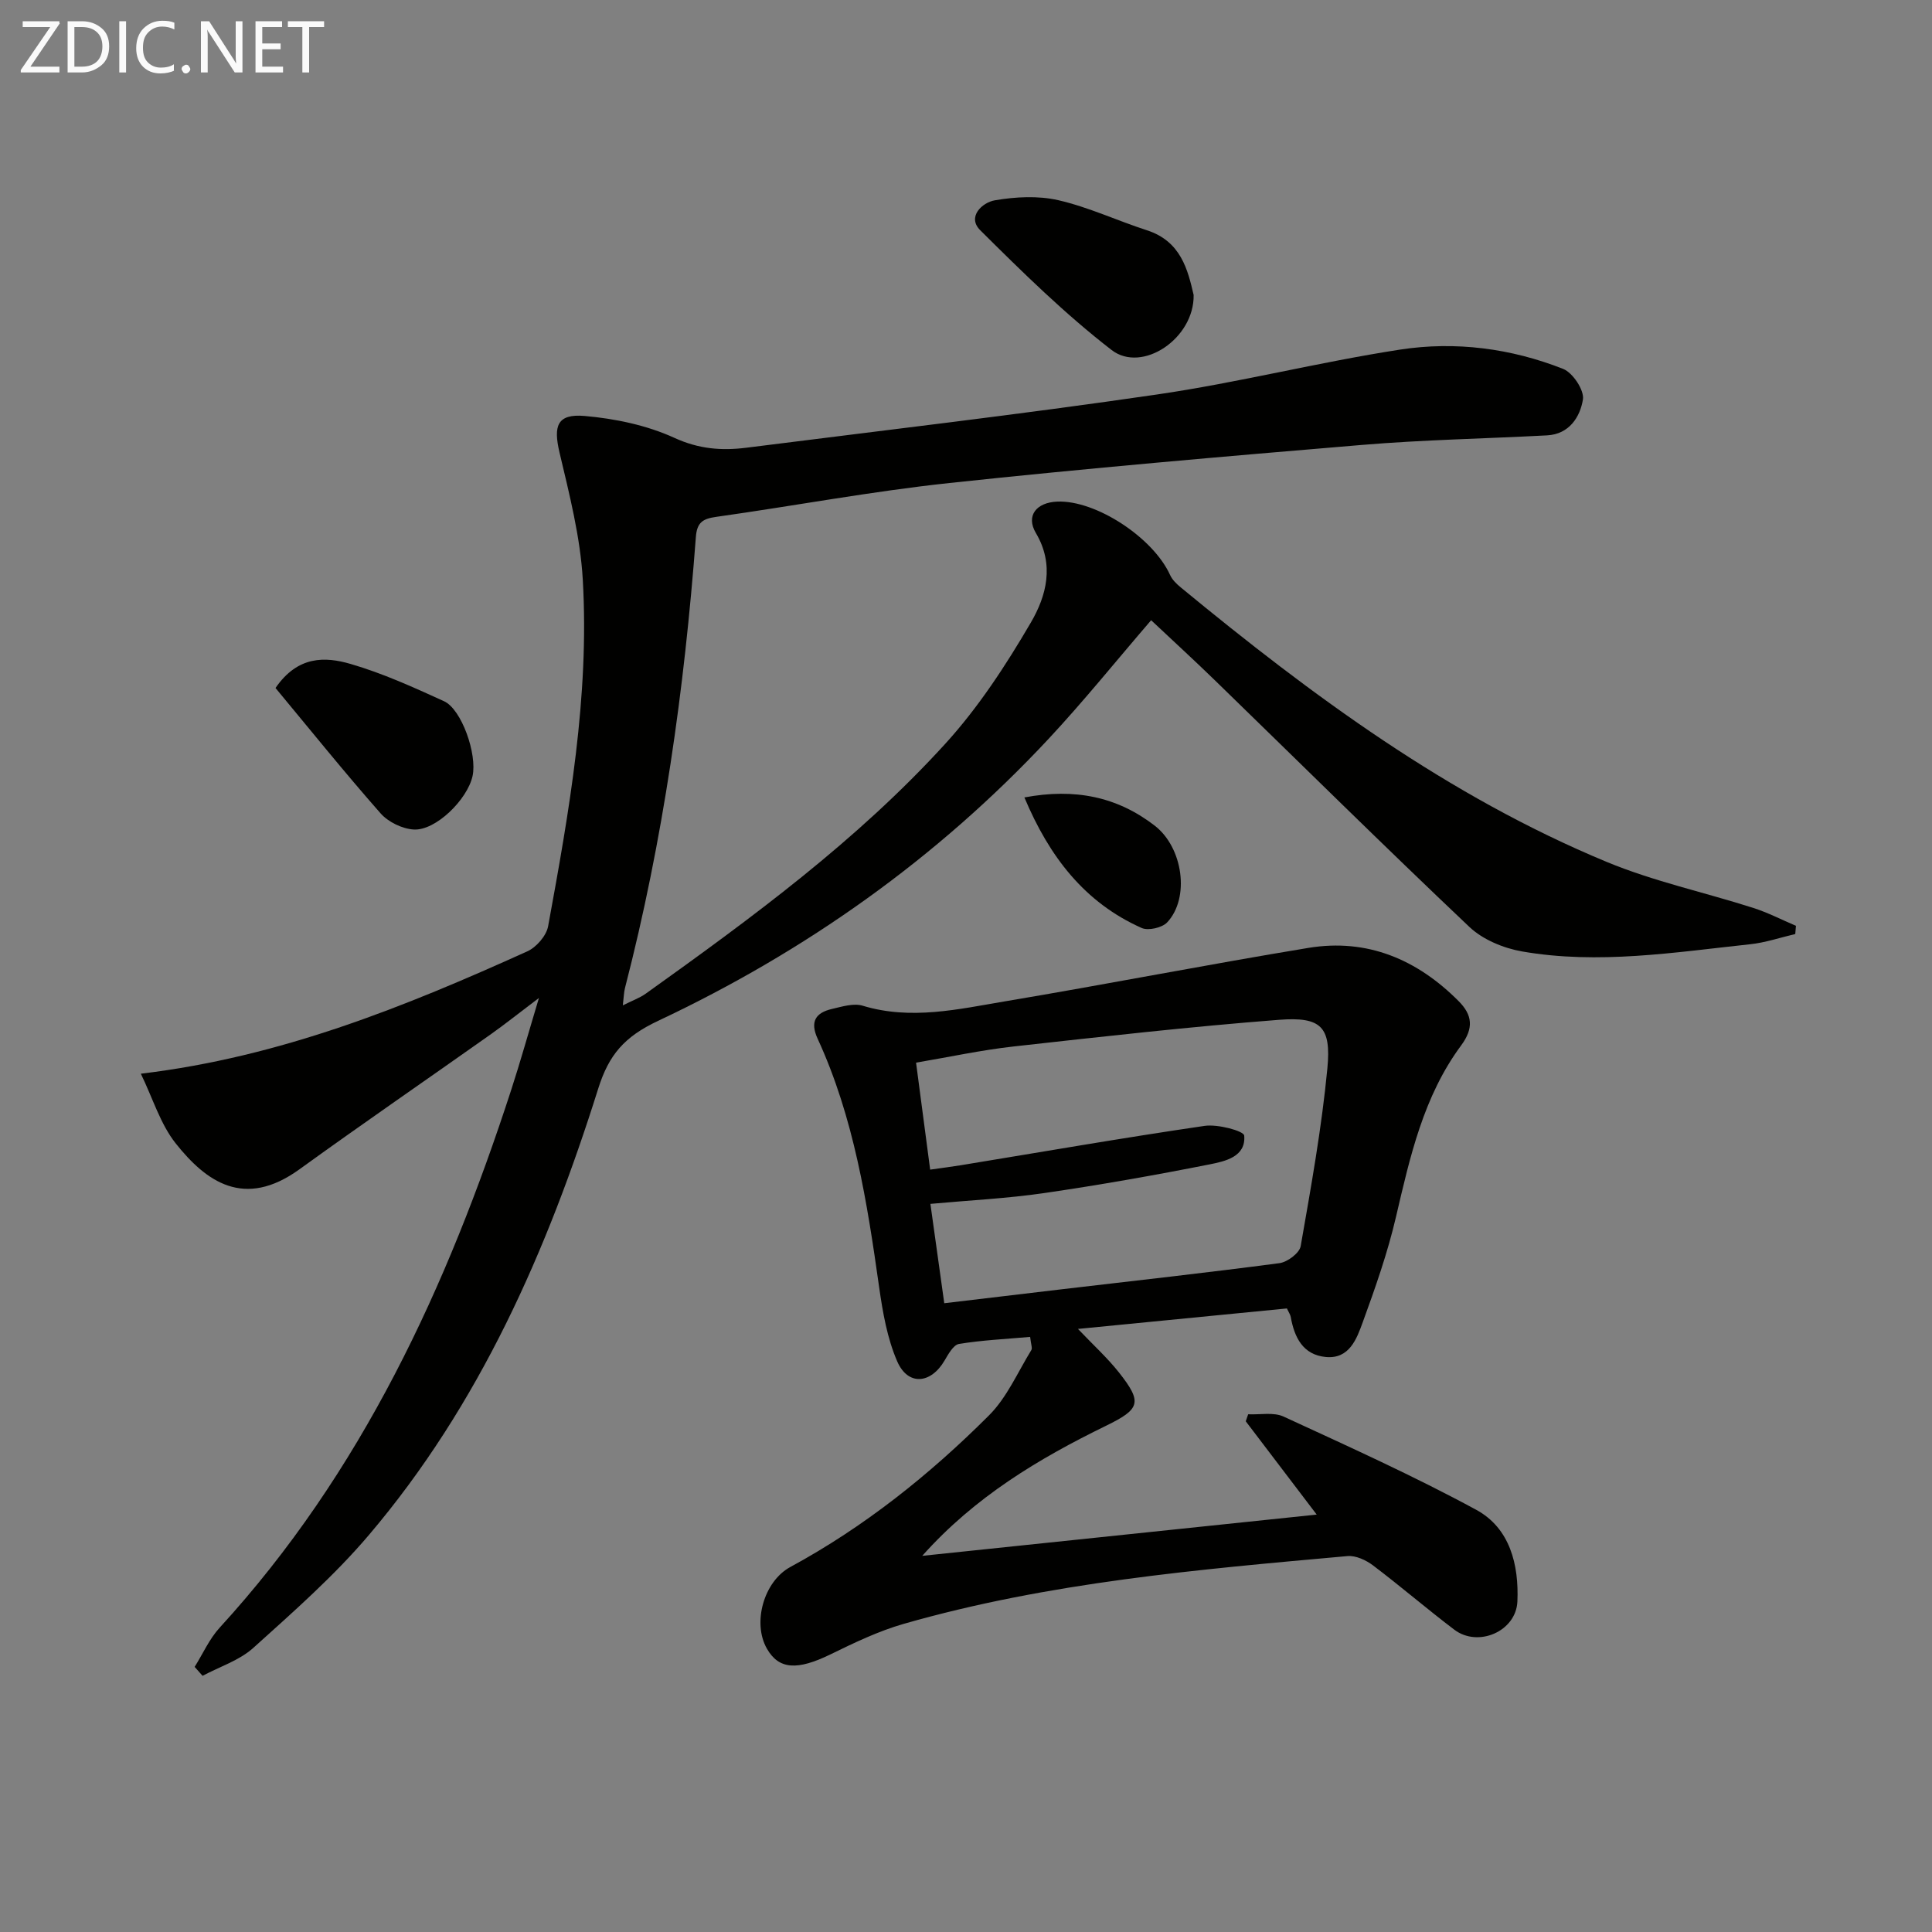 <svg enable-background="new 0 0 400 400" viewBox="0 0 400 400" xmlns="http://www.w3.org/2000/svg"><rect x="0" y="0" width="400" height="400" fill="#808080" stroke="none"/><path d="m40.3 345.11c1.71-2.73 3.05-5.8 5.19-8.13 29.4-32.12 47.1-70.55 60.37-111.39 1.89-5.81 3.53-11.69 5.72-18.97-4.12 3.11-7.02 5.43-10.04 7.57-13.17 9.31-26.47 18.45-39.54 27.9-11.48 8.3-19.36 2.51-25.62-5.36-3.17-3.99-4.72-9.27-7.22-14.43 29.03-3.47 54.7-13.9 80.01-25.33 1.88-.85 3.95-3.23 4.31-5.19 4.35-23.72 8.57-47.53 7.18-71.76-.51-8.85-2.77-17.65-4.82-26.34-1.3-5.51-.5-8.05 5.2-7.56 6.31.55 12.88 1.92 18.6 4.54 5.04 2.31 9.76 2.68 14.86 2.04 28.34-3.59 56.73-6.89 85-11.02 16.89-2.46 33.51-6.7 50.38-9.3 11.43-1.76 22.94-.27 33.76 4 1.99.79 4.39 4.41 4.09 6.32-.58 3.62-2.83 7.2-7.44 7.44-12.79.68-25.61.91-38.36 1.98-28.47 2.38-56.94 4.84-85.34 7.88-16.16 1.73-32.19 4.74-48.3 7.01-2.74.39-3.99 1.1-4.22 4.18-2.37 31.51-6.75 62.71-14.67 93.35-.24.93-.25 1.93-.45 3.61 1.94-.98 3.47-1.52 4.74-2.42 21.96-15.7 43.76-31.69 62.01-51.73 6.87-7.54 12.59-16.31 17.75-25.15 3.18-5.46 4.92-11.91 1.02-18.49-2.12-3.58.09-6.34 4.44-6.51 7.98-.32 19.83 7.45 23.34 15.19.45 1 1.36 1.88 2.23 2.59 27.17 22.39 55.4 43.23 88.17 56.82 9.75 4.04 20.23 6.29 30.33 9.52 3.04.97 5.91 2.46 8.85 3.71-.05.57-.1 1.13-.14 1.7-3.12.73-6.2 1.79-9.37 2.12-15.69 1.68-31.4 4.23-47.17 1.49-3.86-.67-8.16-2.45-10.95-5.1-17.78-16.83-35.18-34.05-52.74-51.11-4.29-4.17-8.7-8.2-13.13-12.37-7.18 8.34-13.92 16.72-21.24 24.57-23.1 24.75-50.35 44.03-80.85 58.38-6.98 3.29-10.18 7.02-12.38 14.01-10.54 33.51-24.53 65.43-47.53 92.49-7.18 8.45-15.63 15.87-23.89 23.32-2.89 2.6-6.96 3.89-10.5 5.78-.55-.62-1.1-1.23-1.64-1.85z" fill="#010100"/><path d="m213.28 276.79c-5.21.46-10.02.68-14.73 1.46-1.16.19-2.21 2.11-2.98 3.42-2.85 4.88-7.6 5.3-9.82.17-2.06-4.76-2.99-10.12-3.73-15.32-2.49-17.61-5.22-35.13-12.74-51.47-1.63-3.55-.4-5.38 2.98-6.16 2.08-.48 4.46-1.24 6.34-.67 10.01 3.04 19.82.72 29.57-.92 20.94-3.51 41.78-7.6 62.73-11.05 12.19-2.01 22.52 2.4 31.11 11.04 2.81 2.83 3.17 5.55.5 9.16-7.8 10.53-10.58 23.05-13.5 35.55-1.72 7.38-4.26 14.6-6.86 21.73-1.26 3.46-2.77 7.69-7.67 7.22-4.73-.45-6.5-4.07-7.25-8.31-.08-.46-.39-.88-.79-1.74-14.07 1.38-28.24 2.77-43.26 4.24 3.18 3.34 6.1 5.99 8.51 9.04 4.87 6.18 4.38 7.55-2.68 11-13.95 6.81-27.17 14.71-38.07 26.94 27.02-2.83 54.05-5.65 81.67-8.54-5.05-6.64-9.87-12.98-14.69-19.32.17-.48.33-.97.5-1.45 2.46.12 5.26-.48 7.34.48 13.4 6.18 26.89 12.26 39.86 19.29 7 3.79 8.87 11.39 8.54 18.99-.27 6.18-8.12 9.58-13.06 5.84-5.7-4.32-11.13-9-16.83-13.31-1.45-1.1-3.58-2.08-5.29-1.93-30.92 2.78-61.88 5.43-91.9 14.04-5.22 1.5-10.23 3.91-15.14 6.31-6.85 3.34-10.67 3.17-13.16-1.18-3.05-5.34-.65-13.93 4.85-16.91 15.34-8.32 28.85-19.12 41.12-31.38 3.72-3.71 5.95-8.93 8.77-13.52.27-.41-.09-1.25-.24-2.74zm-17.78-6.97c8.37-.99 16.39-1.95 24.41-2.9 15.01-1.76 30.03-3.42 45-5.4 1.64-.22 4.13-2.09 4.38-3.51 2.14-12.23 4.35-24.49 5.53-36.83.82-8.61-1.31-10.71-10-10.04-18.35 1.42-36.65 3.48-54.95 5.52-6.66.74-13.25 2.17-20.21 3.35 1.02 7.73 1.95 14.73 2.92 22.15 2.4-.34 4.35-.59 6.28-.9 16.84-2.76 33.66-5.69 50.55-8.16 2.71-.4 8.11 1.05 8.19 2.01.39 4.39-3.94 5.32-7.15 5.96-11.36 2.25-22.78 4.27-34.24 5.94-7.66 1.12-15.42 1.49-23.58 2.24 1 7.07 1.9 13.58 2.87 20.57z" fill="#010100"/><path d="m247.13 61.07c.16 9.03-10.68 16.26-16.98 11.4-9.68-7.48-18.5-16.15-27.2-24.8-2.79-2.77.4-5.75 3.03-6.2 4.28-.73 8.95-.98 13.14-.02 6.26 1.44 12.2 4.24 18.35 6.23 7.04 2.28 8.45 8.19 9.66 13.39z" fill="#010100"/><path d="m57.04 142.44c4.64-6.75 10.34-6.5 15.57-4.97 6.63 1.93 13.01 4.83 19.32 7.71 3.66 1.67 6.89 11 5.91 15.48-1.06 4.87-7.64 11.36-12.18 11.08-2.39-.14-5.3-1.56-6.88-3.36-7.5-8.52-14.63-17.38-21.74-25.94z" fill="#010100"/><path d="m212.09 165.1c10.45-1.96 19.23-.15 26.99 5.85 5.87 4.54 7.3 14.96 2.58 20.01-1.05 1.12-3.92 1.78-5.29 1.17-11.83-5.27-19.13-14.78-24.28-27.03z" fill="#010100"/><g fill="#fafafa"><path d="m12.4 4.8-6.1 9h6v1.2h-8v-.5l6.1-8.9h-5.7v-1.2h7.6v.4z"/><path d="m14 15v-10.6h3c1.6 0 2.9.5 4 1.4s1.6 2.2 1.6 3.8-.5 3-1.6 3.9-2.4 1.5-4 1.5zm1.4-9.4v8.2h1.6c1.3 0 2.4-.4 3.1-1.1s1.1-1.8 1.1-3.1-.4-2.3-1.2-3-1.8-1-3.1-1z"/><path d="m26.1 4.4v10.6h-1.4v-10.6z"/><path d="m36.1 14.6c-.8.4-1.8.6-2.9.6-1.5 0-2.7-.5-3.6-1.4s-1.4-2.2-1.4-3.8c0-1.7.5-3.1 1.5-4.1s2.3-1.6 3.9-1.6c1 0 1.8.1 2.5.4v1.4c-.8-.4-1.6-.6-2.5-.6-1.2 0-2.1.4-2.9 1.2s-1.1 1.8-1.1 3.2c0 1.3.3 2.3 1 3s1.6 1.1 2.7 1.1c1 0 2-.2 2.7-.7v1.3z"/><path d="m37.6 14.3c0-.2.1-.5.3-.6s.4-.3.6-.3c.3 0 .5.1.6.3s.3.4.3.6-.1.4-.3.6-.4.3-.6.3c-.3 0-.5-.1-.6-.3s-.3-.4-.3-.6z"/><path d="m50.2 15h-1.6l-5.3-8.2c-.2-.2-.3-.5-.4-.7 0 .2.1.7.1 1.5v7.4h-1.4v-10.6h1.7l5.2 8.1c.2.4.4.6.4.7 0-.3-.1-.8-.1-1.5v-7.3h1.4z"/><path d="m58.6 15h-5.7v-10.6h5.5v1.2h-4.1v3.4h3.8v1.2h-3.8v3.6h4.3z"/><path d="m67.1 5.6h-3.1v9.4h-1.4v-9.4h-3v-1.2h7.5z"/></g></svg>